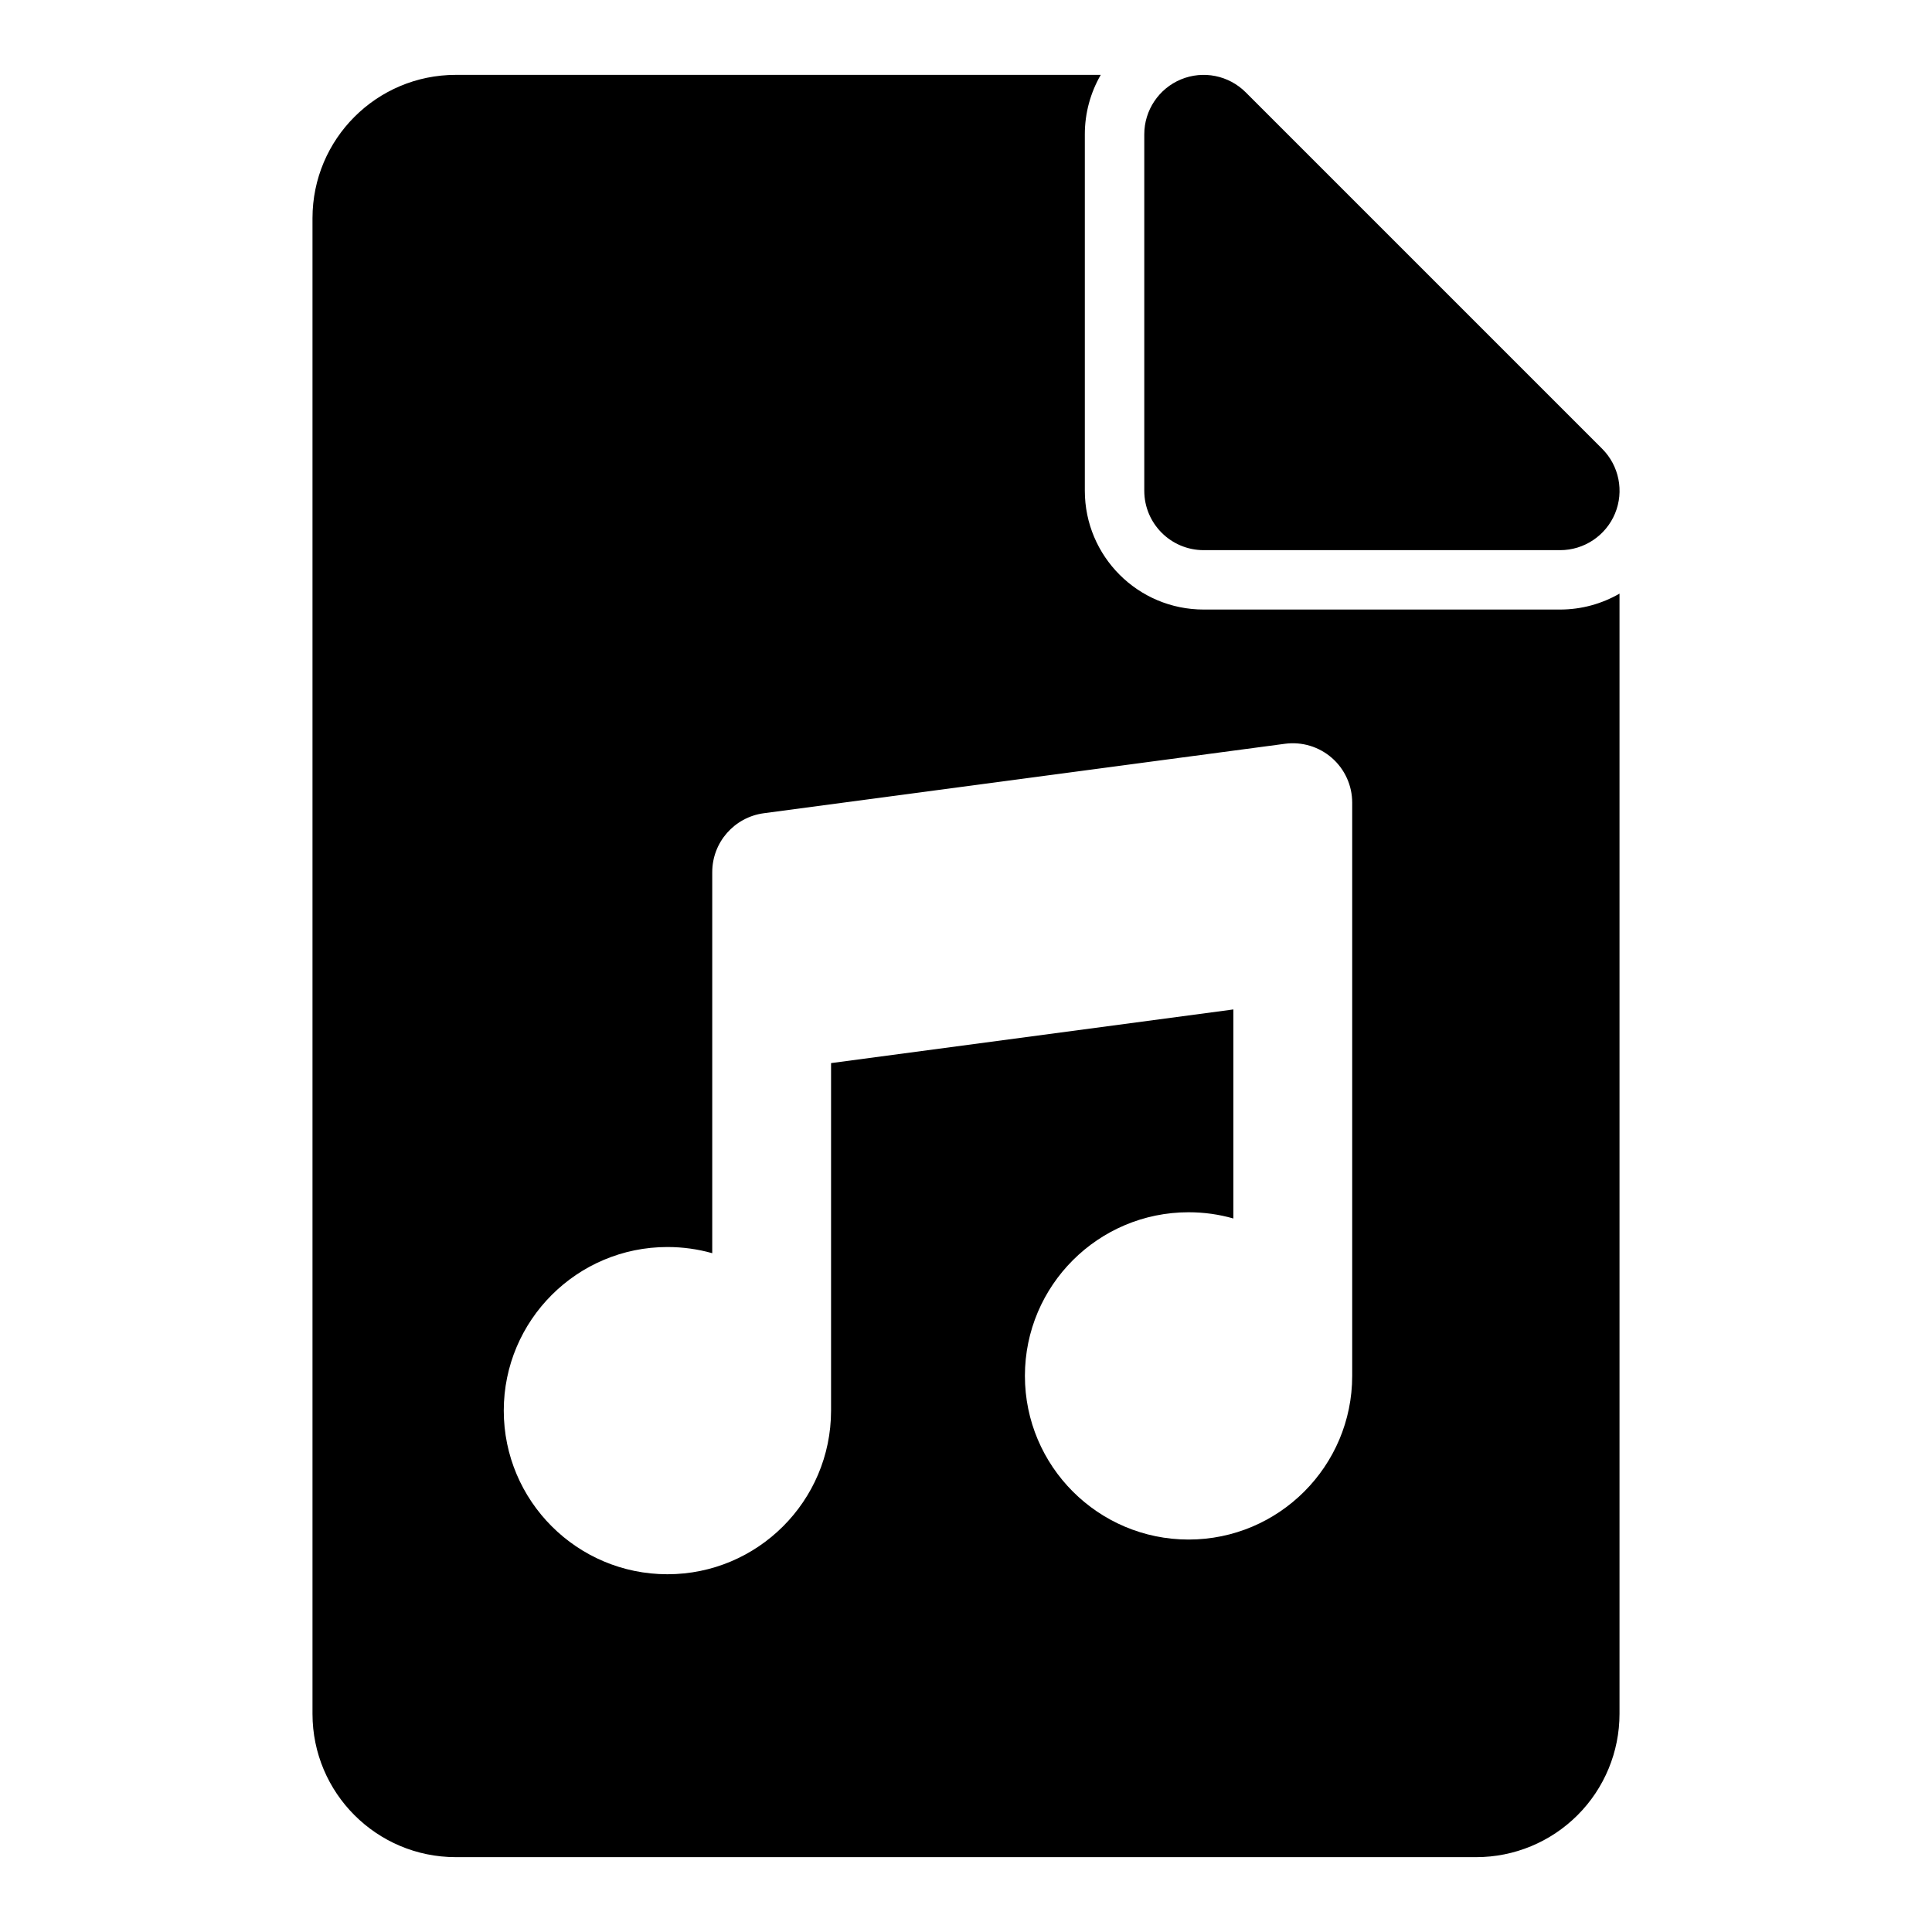 <?xml version="1.0" encoding="UTF-8"?>
<!-- Uploaded to: ICON Repo, www.iconrepo.com, Generator: ICON Repo Mixer Tools -->
<svg fill="#000000" width="800px" height="800px" version="1.1" viewBox="144 144 512 512" xmlns="http://www.w3.org/2000/svg">
 <path d="m435.71 163.84h-170.92c-20.973 0-37.977 17.004-37.977 37.977v396.37c0 20.973 17.004 37.977 37.977 37.977h270.42c10.078 0 19.727-4 26.859-11.133 7.117-7.117 11.117-16.766 11.117-26.844v-296.87c-4.691 2.707-10.094 4.219-15.742 4.219h-94.465c-17.398 0-31.488-14.09-31.488-31.488v-94.465c0-5.652 1.512-11.051 4.219-15.742zm-102.96 211.29v100.98c-3.777-1.07-7.762-1.637-11.871-1.637-23.945 0-43.375 19.43-43.375 43.359 0 23.93 19.43 43.359 43.375 43.359 23.914 0 43.328-19.398 43.359-43.312v-92.148l106.62-14.219v55.402c-3.777-1.086-7.762-1.652-11.871-1.652-23.945 0-43.375 19.43-43.375 43.359 0 23.93 19.43 43.375 43.375 43.375 23.93 0 43.359-19.445 43.359-43.375v-151.91c0-4.535-1.953-8.848-5.367-11.84-3.418-2.992-7.949-4.359-12.453-3.762l-138.11 18.406c-7.824 1.055-13.664 7.715-13.664 15.617zm141.37-206.67c-4.504-4.504-11.273-5.856-17.16-3.418-5.871 2.441-9.715 8.188-9.715 14.547v94.465c0 8.691 7.055 15.742 15.742 15.742h94.465c6.359 0 12.105-3.84 14.547-9.715 2.441-5.887 1.086-12.66-3.418-17.16l-94.465-94.465z" fill-rule="evenodd"/>
</svg>